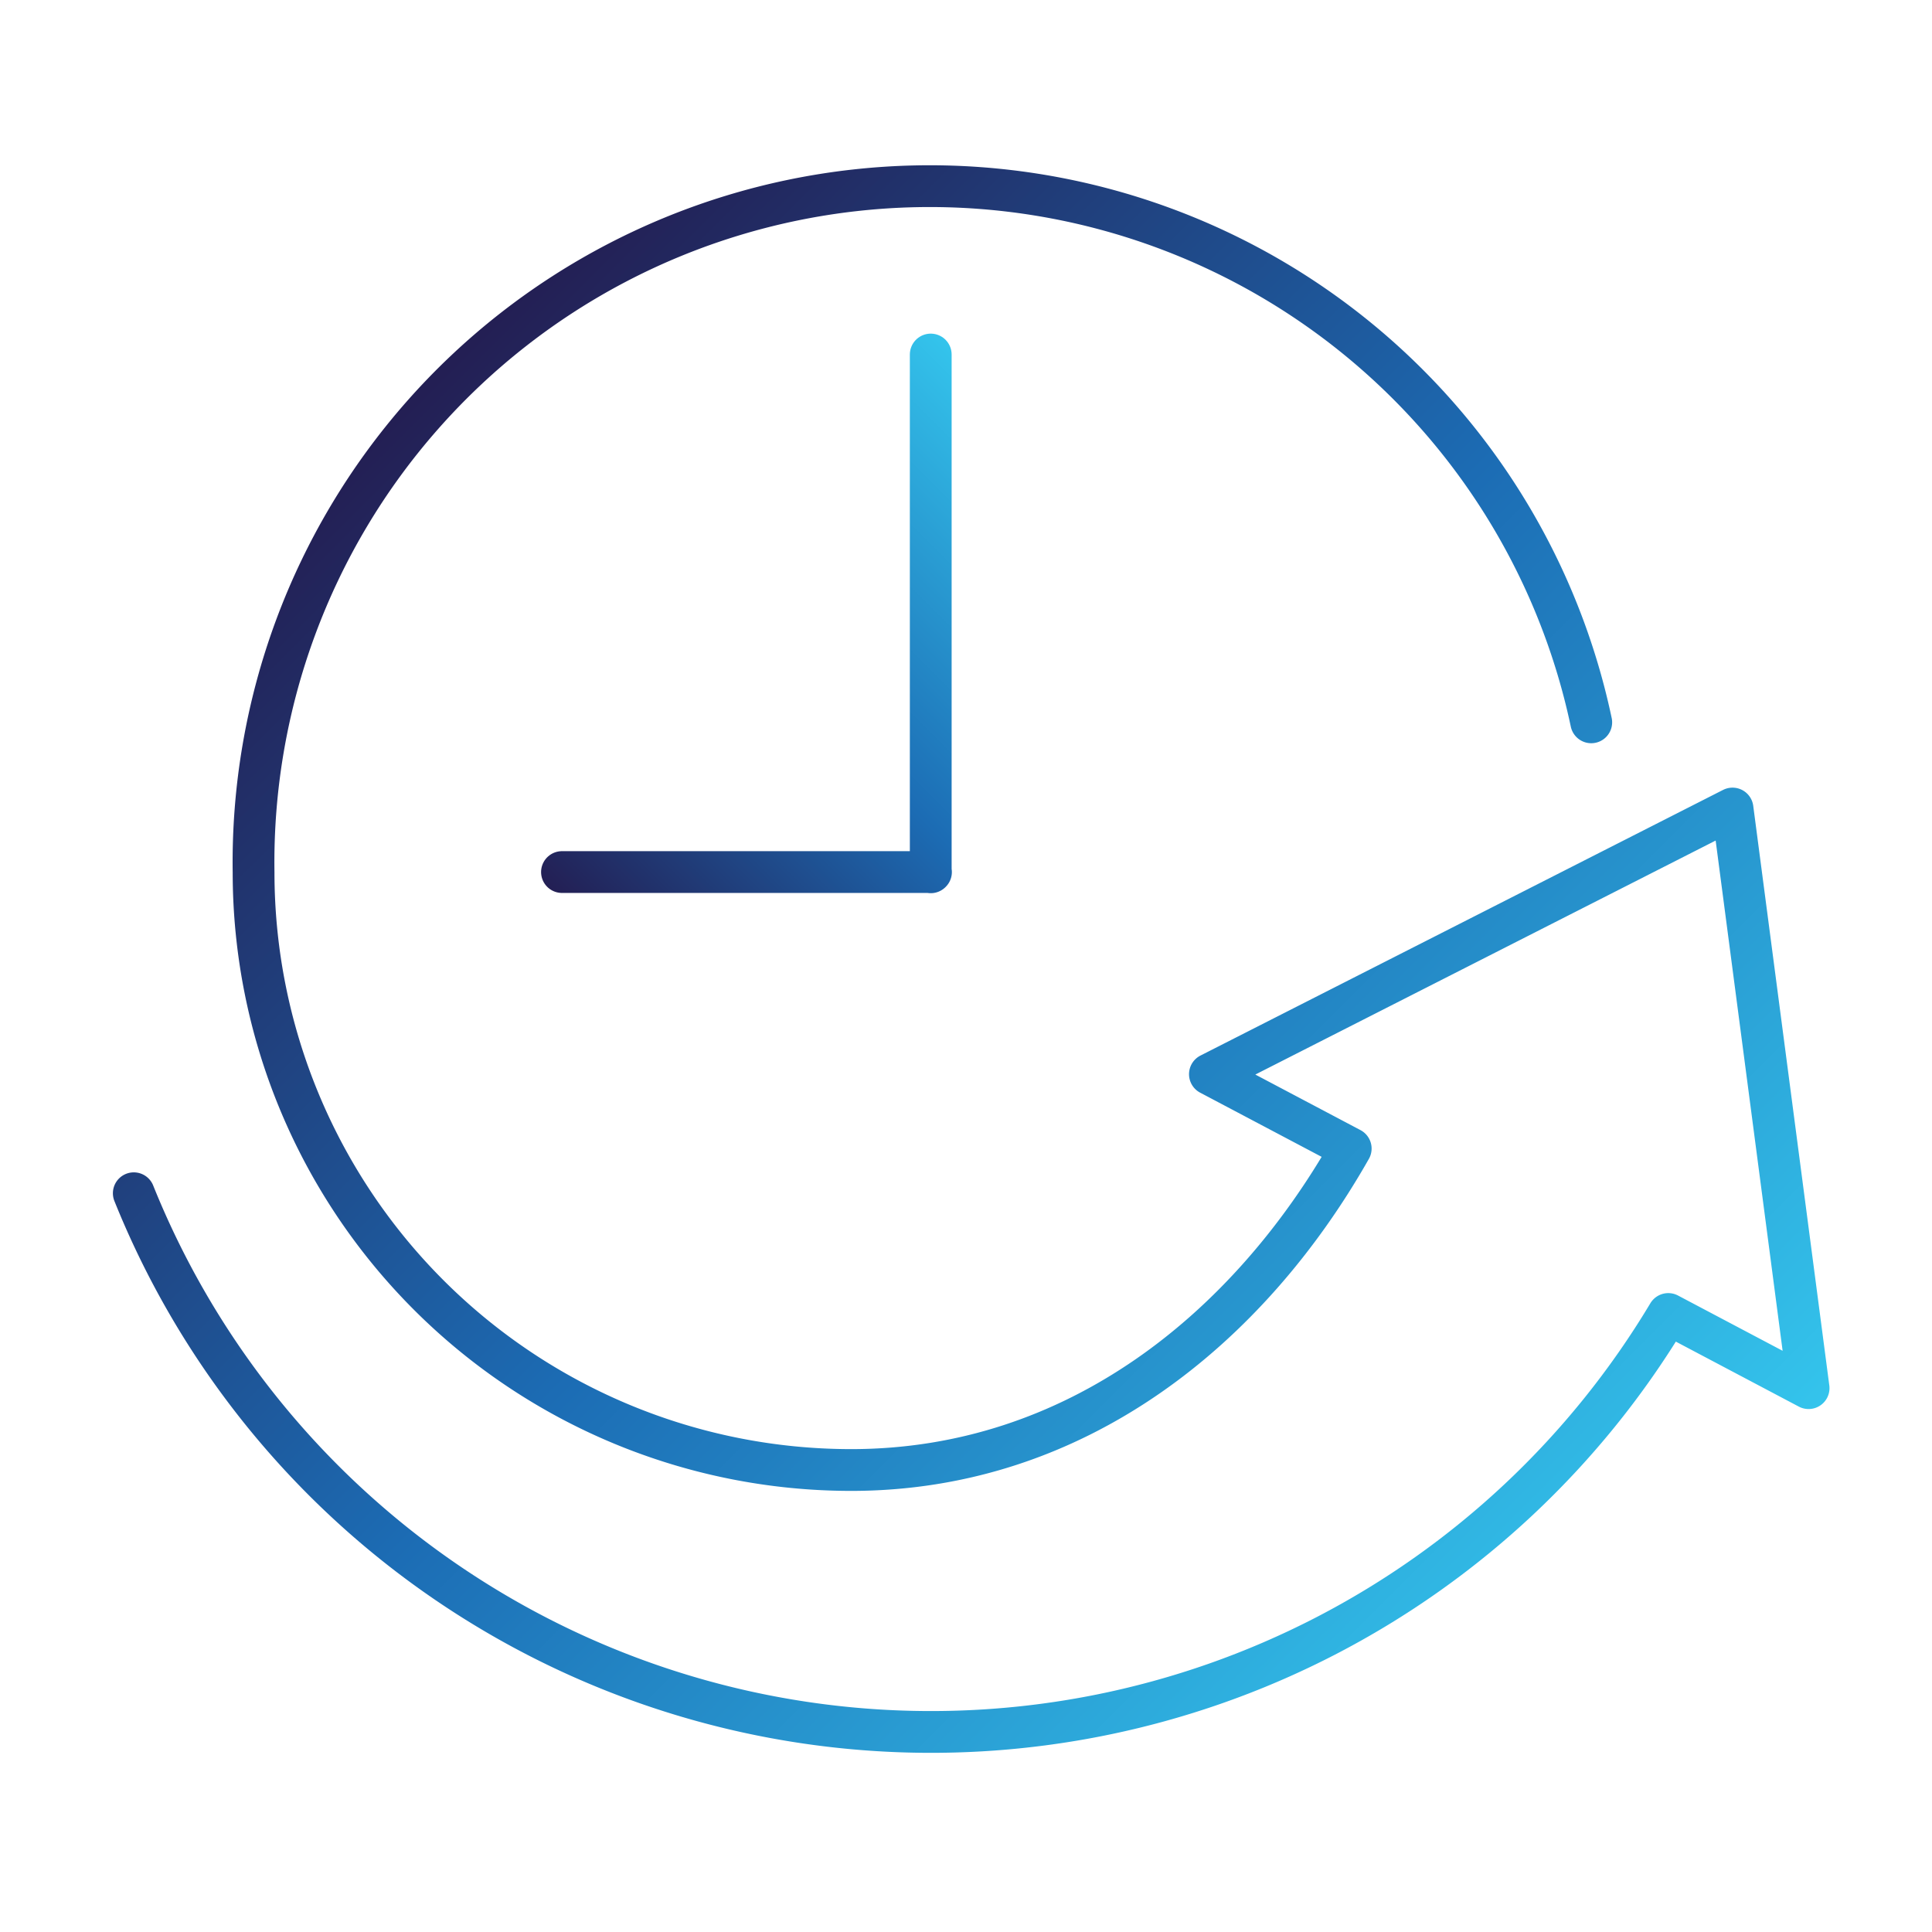 <svg id="Layer_1" data-name="Layer 1" xmlns="http://www.w3.org/2000/svg" xmlns:xlink="http://www.w3.org/1999/xlink" viewBox="0 0 80 80"><defs><style>.cls-1,.cls-2{fill:none;stroke-linecap:round;stroke-linejoin:round;stroke-width:1.73px;}.cls-1{stroke:url(#linear-gradient);}.cls-2{stroke:url(#linear-gradient-2);}</style><linearGradient id="linear-gradient" x1="787.19" y1="-1171.04" x2="806.76" y2="-1151.47" gradientTransform="translate(1195.98 826.19) rotate(-90)" gradientUnits="userSpaceOnUse"><stop offset="0" stop-color="#231f54"/><stop offset="0.47" stop-color="#1c6cb4"/><stop offset="1" stop-color="#34c4ec"/></linearGradient><linearGradient id="linear-gradient-2" x1="15.44" y1="18.35" x2="65.32" y2="68.23" gradientTransform="matrix(1, 0, 0, 1, 0, 0)" xlink:href="#linear-gradient"/></defs><title>FC Guarantees</title><polyline class="cls-1" points="23.27 36.11 38.55 36.11 38.54 36.12 38.54 14.68"/><path class="cls-2" d="M5.54,49.41a35.58,35.58,0,0,0,63.54,5l5.81,3.07-3.15-24-21.64,11,5.83,3.08C51.71,55,44.57,60.87,35.24,60.87A24.75,24.75,0,0,1,10.5,36.12a28,28,0,0,1,55.39-6.21"/></svg>